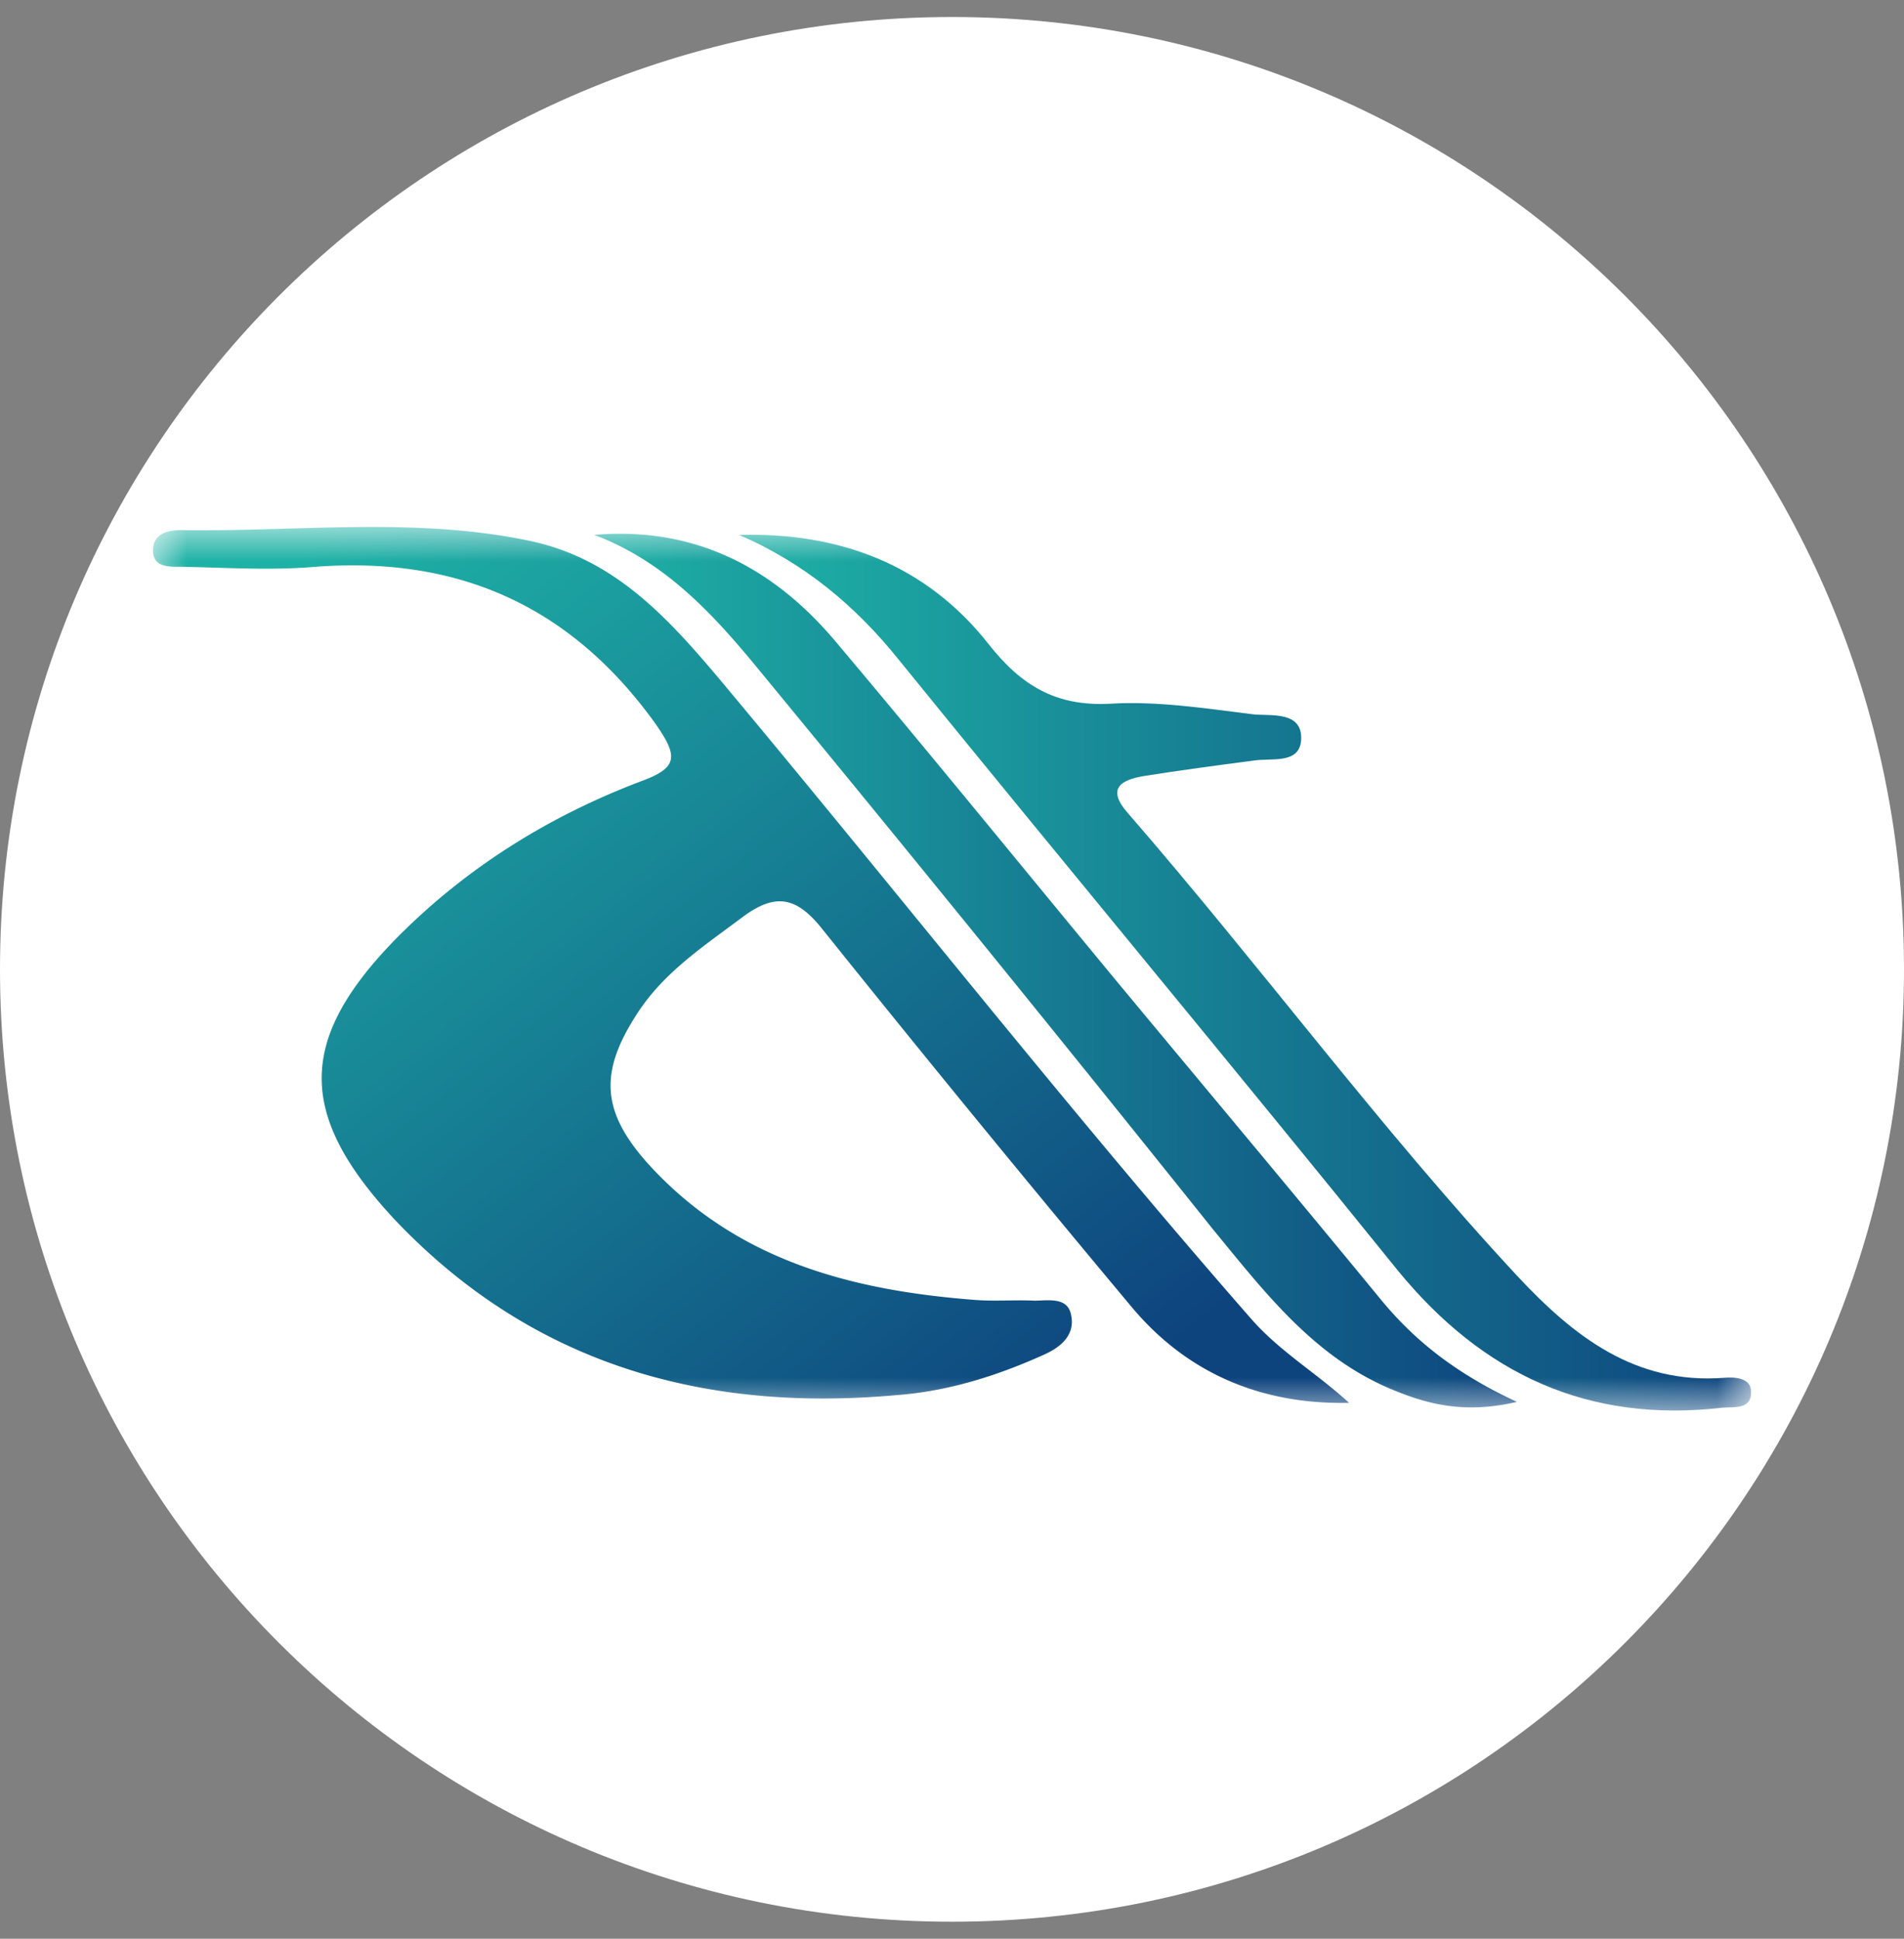 <svg xmlns="http://www.w3.org/2000/svg" width="56" height="57" fill="none" viewBox="0 0 56 57"><rect x="0" y="0" width="56" height="57" fill="#808080" stroke="none"/><g clip-path="url(#a)"><path fill="#fff" d="M56 28.5c0-15.464-12.536-28-28-28S0 13.036 0 28.5s12.536 28 28 28 28-12.536 28-28"/><mask id="b" width="48" height="27" x="4" y="15" maskUnits="userSpaceOnUse" style="mask-type:luminance"><path fill="#fff" d="M51.5 15.5h-47v26h47z"/></mask><g mask="url(#b)"><path fill="url(#c)" d="M39.68 41.245c-2.596.057-4.796-.879-6.433-2.863a699 699 0 0 1-9.055-11.058c-.762-.964-1.383-1.078-2.342-.369-1.129.85-2.313 1.616-3.103 2.835-1.129 1.73-1.072 2.892.338 4.452 2.567 2.807 5.925 3.686 9.507 3.97.621.056 1.213 0 1.834.028.395 0 .96-.114 1.072.397.141.595-.282.964-.79 1.19-1.382.624-2.82 1.078-4.344 1.191-5.67.51-10.72-.907-14.755-5.16-2.877-3.09-2.877-5.302.085-8.307 2.06-2.07 4.486-3.573 7.194-4.594 1.072-.397 1.044-.737.395-1.673-2.483-3.459-5.784-4.933-9.987-4.621-1.298.113-2.624.028-3.95 0-.366 0-.846.028-.846-.482 0-.482.423-.596.818-.596 3.414.057 6.856-.397 10.24.312 2.483.51 4.063 2.24 5.615 4.083 5.219 6.238 10.269 12.674 15.629 18.798.846.964 1.918 1.588 2.877 2.467"/><path fill="url(#d)" d="M21.737 15.728c2.962-.085 5.501.879 7.335 3.204.96 1.219 1.975 1.843 3.583 1.758 1.382-.085 2.82.141 4.203.312.508.056 1.467-.114 1.41.765-.056.709-.874.51-1.41.596-1.072.141-2.144.283-3.216.453-.677.114-1.1.369-.48 1.078 3.894 4.48 7.42 9.271 11.454 13.61 1.665 1.785 3.47 3.203 6.094 3.005.31-.029.79 0 .79.397.028.538-.48.453-.846.482-3.922.453-7.025-.964-9.536-4.027-4.852-6.01-9.79-11.936-14.67-17.947-1.27-1.588-2.793-2.864-4.71-3.686"/><path fill="url(#e)" d="M17.477 15.727c2.962-.255 5.276.964 7.11 3.147 2.82 3.346 5.585 6.748 8.378 10.122 2.567 3.09 5.135 6.153 7.674 9.243.987 1.191 2.2 2.155 3.977 2.977-1.58.369-2.68.057-3.752-.397-2.256-.964-3.695-2.863-5.19-4.678A1480 1480 0 0 0 22.3 19.668c-1.325-1.616-2.764-3.176-4.824-3.941"/></g></g><defs><linearGradient id="c" x1="29.493" x2="8.33" y1="43.481" y2="16.751" gradientUnits="userSpaceOnUse"><stop stop-color="#0e447e"/><stop offset="1" stop-color="#1eb2a6"/></linearGradient><linearGradient id="d" x1="21.747" x2="51.502" y1="28.603" y2="28.603" gradientUnits="userSpaceOnUse"><stop stop-color="#1eb2a6"/><stop offset="1" stop-color="#0e447e"/></linearGradient><linearGradient id="e" x1="17.479" x2="44.628" y1="28.518" y2="28.518" gradientUnits="userSpaceOnUse"><stop stop-color="#1eb2a6"/><stop offset="1" stop-color="#0e447e"/></linearGradient><clipPath id="a"><path fill="#fff" d="M0 .5h56v56H0z"/></clipPath></defs></svg>